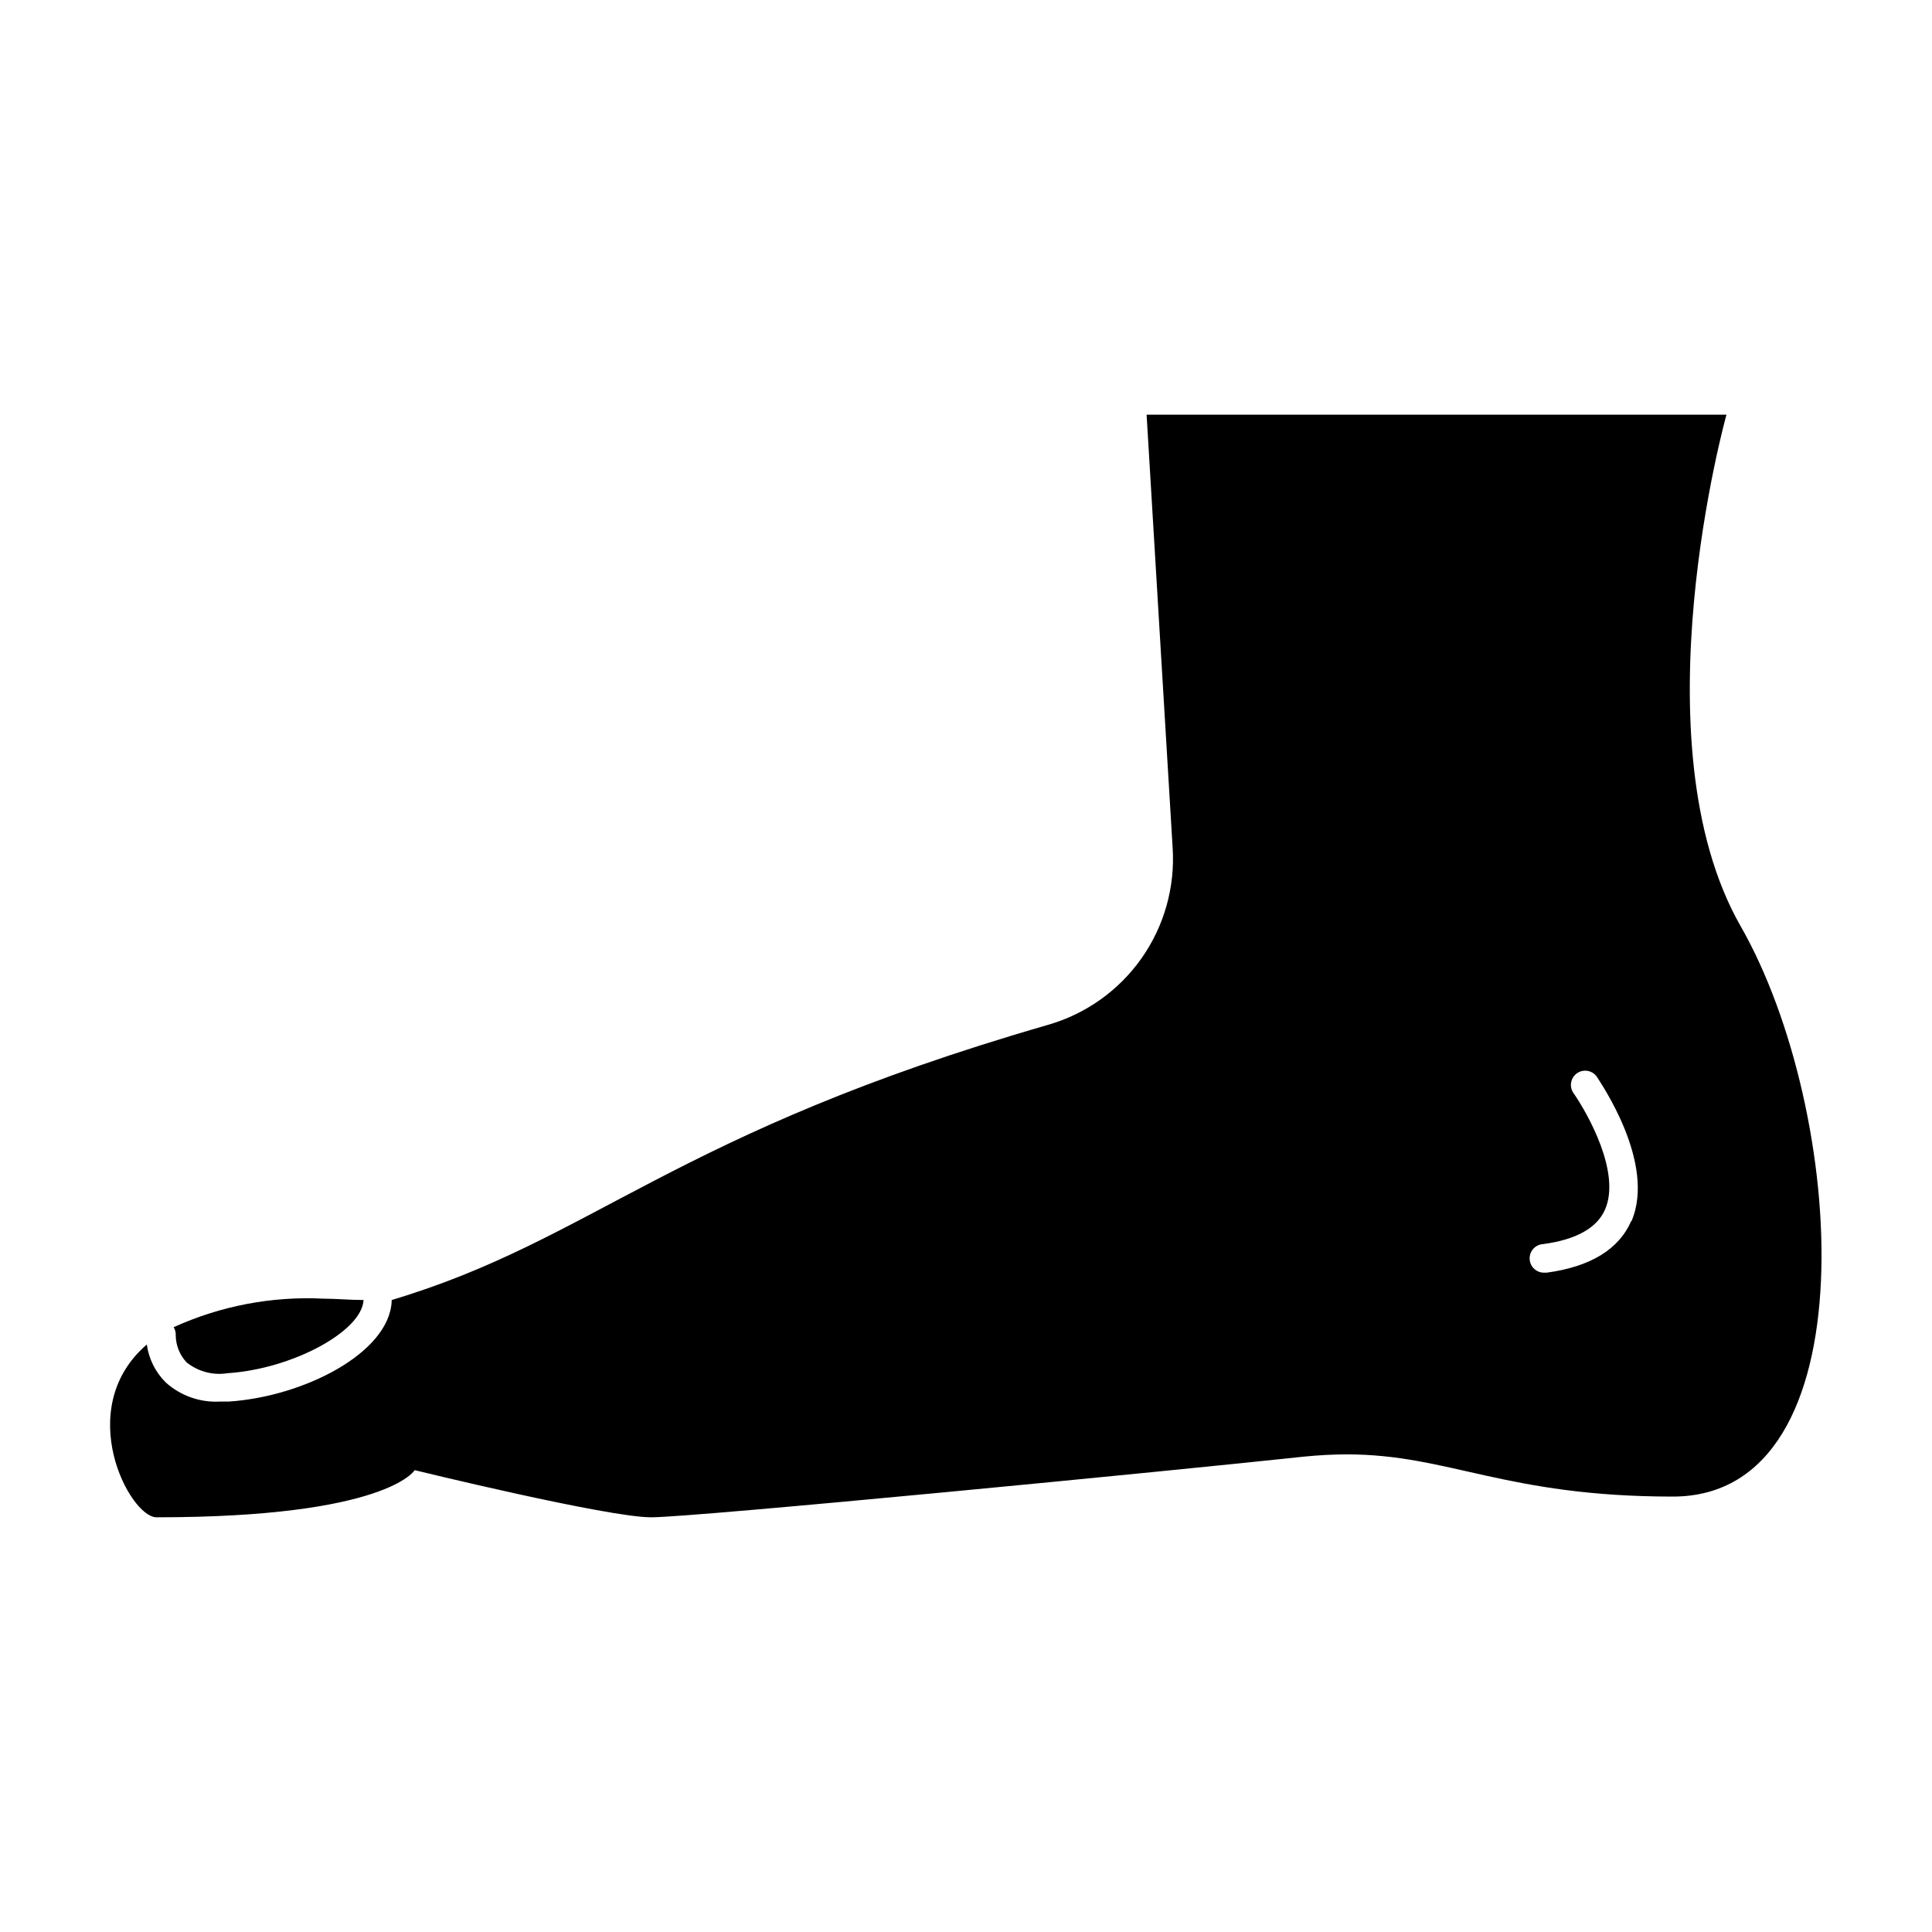 <?xml version="1.0" encoding="UTF-8"?>
<!-- Uploaded to: SVG Repo, www.svgrepo.com, Generator: SVG Repo Mixer Tools -->
<svg fill="#000000" width="800px" height="800px" version="1.1" viewBox="144 144 512 512" xmlns="http://www.w3.org/2000/svg">
 <g>
  <path d="m601.52 253.89h-153.66l6.902 114.82c0.668 10.422-2.254 20.758-8.277 29.293-6.019 8.531-14.781 14.746-24.82 17.613-99.707 28.816-120.26 56.879-173.87 72.902v0.402c-0.707 13.652-23.328 25.191-43.074 26.5h-2.269c-5.316 0.336-10.543-1.48-14.508-5.039-2.742-2.711-4.512-6.254-5.039-10.074-19.699 16.977-4.582 45.793 2.57 45.793 61.113 0 68.418-12.492 68.418-12.492s51.086 12.492 62.672 12.492c11.586 0 137.79-12.293 172.91-16.07 4.082-0.402 7.859-0.605 11.438-0.605 27.105 0 41.918 11.184 86.402 11.184 52.75 0 45.949-102.22 17.984-151.14-27.957-48.914-3.773-135.57-3.773-135.57zm-25.191 213.62c-3.273 7.559-10.832 12.191-22.418 13.754h-0.504v-0.004c-1.004 0.066-1.992-0.266-2.746-0.926-0.758-0.664-1.219-1.598-1.285-2.602-0.141-2.086 1.438-3.891 3.527-4.027 8.766-1.16 14.359-4.281 16.473-9.219 4.18-9.723-4.535-25.191-8.262-30.633-0.637-0.812-0.914-1.852-0.766-2.871 0.145-1.023 0.703-1.938 1.543-2.539 0.84-0.598 1.891-0.828 2.906-0.633 1.012 0.191 1.902 0.793 2.461 1.66 0.656 1.156 15.77 22.719 9.07 38.238z"/>
  <path d="m193.44 505.04c3.059 2.449 7.012 3.492 10.883 2.871 17.078-1.109 35.621-11.082 36.023-19.398-3.727 0-7.254-0.352-10.578-0.352h-0.004c-13.664-0.691-27.293 1.902-39.75 7.559 0.387 0.617 0.582 1.336 0.555 2.066 0.008 2.691 1.031 5.285 2.871 7.254z"/>
 </g>
</svg>